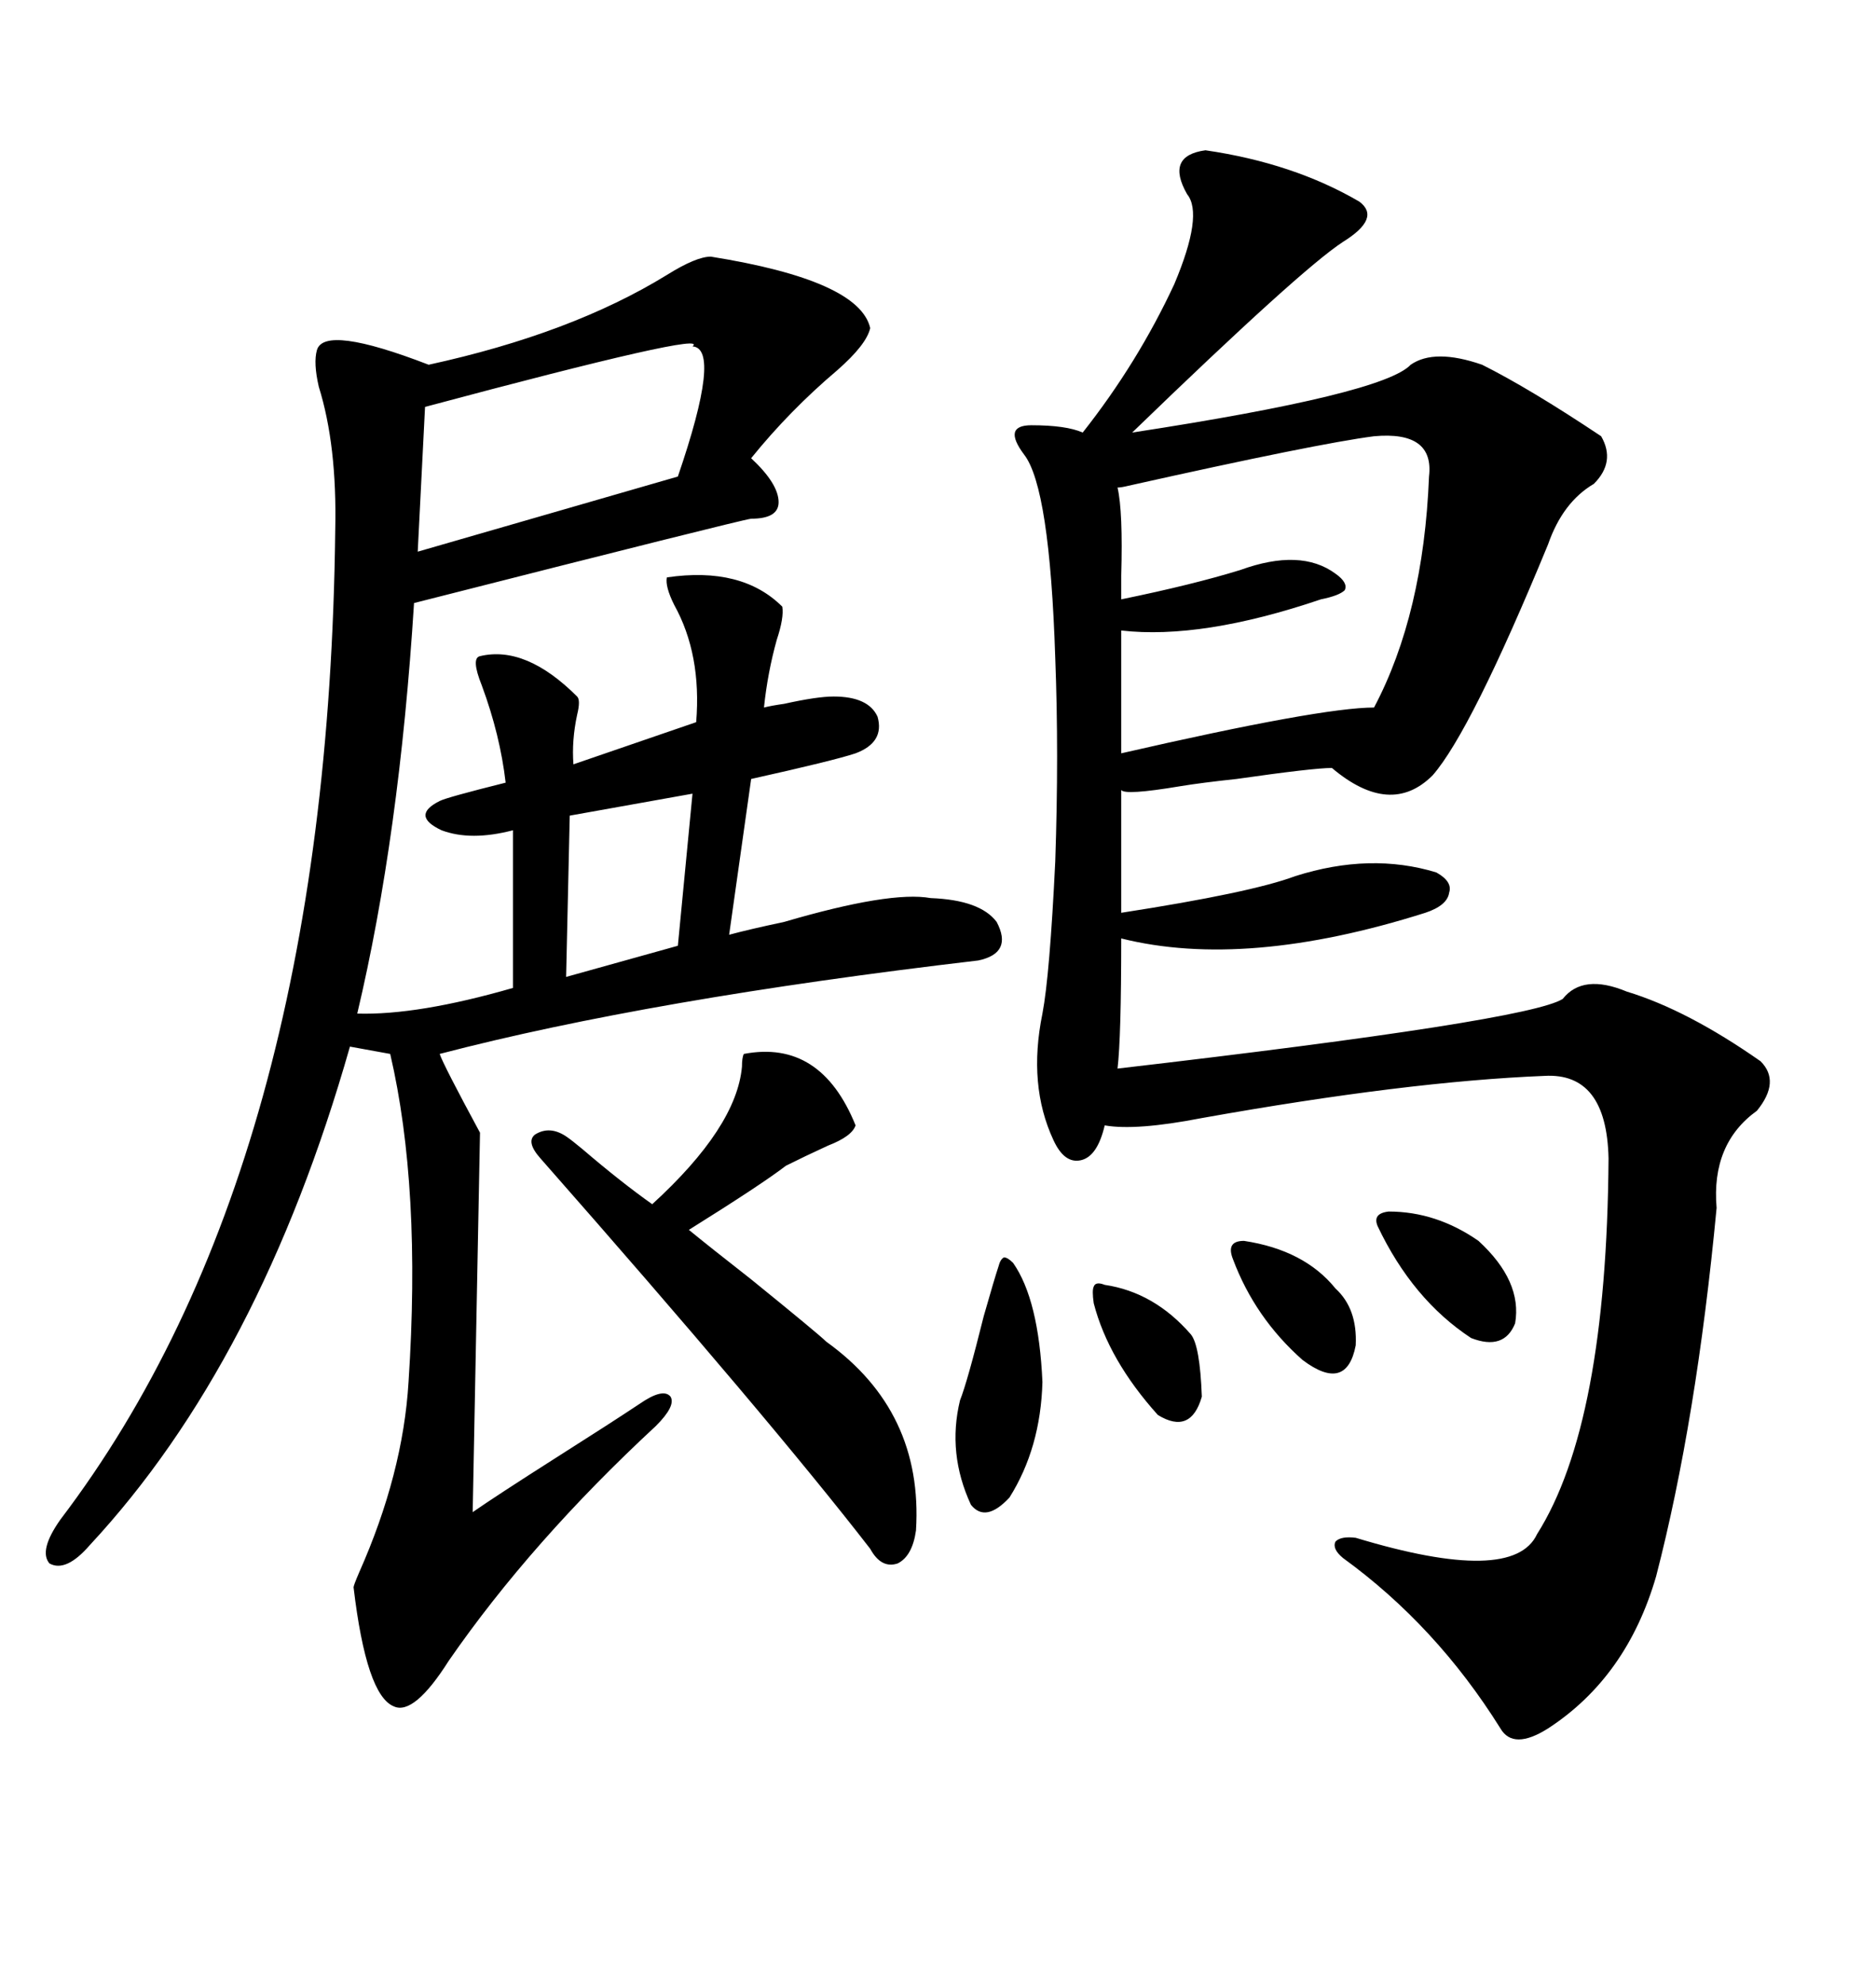 <svg xmlns="http://www.w3.org/2000/svg" xmlns:xlink="http://www.w3.org/1999/xlink" width="300" height="317.285"><path d="M192.77 24.02L192.77 24.02Q206.84 26.07 217.38 32.23L217.38 32.23Q220.90 34.86 214.75 38.67L214.75 38.67Q208.01 43.07 181.05 69.14L181.05 69.14Q221.19 62.99 225.59 58.30L225.59 58.30Q229.39 55.66 237.01 58.30L237.01 58.30Q244.63 62.11 256.05 69.73L256.05 69.73Q258.40 73.83 254.88 77.34L254.88 77.34Q249.90 80.27 247.56 87.01L247.56 87.01Q235.25 116.89 229.10 123.93L229.10 123.93Q222.36 130.66 212.99 122.75L212.99 122.75Q210.06 122.75 197.75 124.51L197.75 124.51Q192.19 125.10 188.67 125.68L188.67 125.68Q179.88 127.15 179.30 126.27L179.30 126.27L179.30 145.90Q200.10 142.68 207.13 140.04L207.13 140.04Q219.14 136.23 229.69 139.45L229.69 139.45Q232.32 140.92 231.74 142.68L231.74 142.68Q231.45 144.73 227.93 145.90L227.93 145.90Q199.22 154.98 179.30 150L179.30 150Q179.30 165.82 178.71 170.80L178.71 170.80Q244.34 163.18 249.90 159.67L249.90 159.67Q253.13 155.57 260.16 158.50L260.16 158.50Q269.82 161.43 281.54 169.63L281.54 169.63Q284.77 172.85 280.96 177.54L280.96 177.54Q273.63 182.81 274.51 193.07L274.51 193.07Q271.29 227.05 264.84 251.95L264.84 251.95Q260.16 268.07 247.56 276.27L247.56 276.27Q241.99 279.79 239.94 276.27L239.94 276.27Q229.69 259.86 214.75 249.02L214.75 249.02Q212.99 247.56 213.57 246.39L213.57 246.39Q214.45 245.51 216.80 245.80L216.80 245.80Q241.99 253.42 245.80 245.21L245.80 245.21Q256.93 227.64 257.23 185.16L257.23 185.16Q256.93 171.39 246.97 171.97L246.97 171.97Q225 172.85 192.19 178.71L192.19 178.71Q181.64 180.76 176.66 179.88L176.66 179.88Q175.49 184.86 172.85 185.45L172.85 185.45Q170.21 186.04 168.46 182.23L168.46 182.23Q164.36 173.44 166.70 162.01L166.70 162.01Q167.87 155.86 168.75 137.70L168.75 137.70Q169.34 120.41 168.75 105.18L168.75 105.18Q167.87 77.93 163.77 72.66L163.77 72.66Q162.01 70.31 162.30 69.14L162.30 69.14Q162.60 67.97 164.94 67.97L164.94 67.97Q170.51 67.97 173.14 69.14L173.14 69.14Q181.93 58.01 187.79 45.41L187.79 45.41Q192.48 34.28 189.84 31.05L189.84 31.05Q186.33 24.90 192.77 24.02ZM113.67 41.02L113.67 41.02Q137.40 44.82 139.16 52.44L139.16 52.44Q138.57 55.08 133.89 59.18L133.89 59.18Q126.27 65.63 120.12 73.24L120.12 73.24Q124.51 77.34 124.51 80.27L124.51 80.27Q124.51 82.91 120.12 82.91L120.12 82.91Q118.07 83.20 66.21 96.39L66.21 96.39Q63.87 133.59 57.13 162.01L57.13 162.01Q66.80 162.30 82.03 157.91L82.03 157.91L82.03 132.71Q75.29 134.47 70.61 132.71L70.61 132.71Q65.63 130.37 70.31 128.03L70.31 128.03Q71.48 127.44 80.86 125.10L80.86 125.10Q79.98 117.48 77.05 109.57L77.05 109.57Q75.29 105.18 76.76 104.88L76.76 104.88Q84.08 103.13 92.29 111.33L92.29 111.33Q92.87 111.91 92.29 114.26L92.29 114.26Q91.41 118.36 91.70 122.17L91.70 122.17L111.33 115.43Q112.21 104.59 107.81 96.68L107.81 96.68Q106.35 93.75 106.64 92.29L106.64 92.29Q118.65 90.53 125.10 96.97L125.10 96.97Q125.39 98.73 124.22 102.25L124.22 102.25Q122.75 107.52 122.17 113.09L122.17 113.09Q123.34 112.79 125.39 112.50L125.39 112.50Q130.66 111.33 133.30 111.33L133.30 111.33Q138.87 111.33 140.33 114.55L140.33 114.55Q141.50 118.65 136.82 120.41L136.82 120.41Q133.30 121.58 120.12 124.51L120.12 124.51L116.60 149.41Q119.82 148.54 125.39 147.36L125.39 147.36Q142.38 142.38 148.83 143.55L148.83 143.55Q156.74 143.85 159.38 147.36L159.38 147.36Q162.01 152.34 156.45 153.52L156.45 153.52Q104.00 159.67 70.31 168.46L70.31 168.46Q70.90 170.21 76.76 181.05L76.76 181.05L75.59 241.70Q79.39 239.06 89.06 232.91L89.06 232.91Q97.85 227.34 102.25 224.41L102.25 224.41Q106.05 221.78 107.23 223.24L107.23 223.24Q108.11 224.71 104.88 227.93L104.88 227.93Q84.96 246.39 71.78 265.43L71.78 265.43Q66.21 274.22 62.99 272.75L62.99 272.75Q58.59 271.00 56.54 253.71L56.54 253.71Q56.54 253.42 57.42 251.37L57.42 251.37Q64.45 235.55 65.33 220.90L65.33 220.90Q67.38 189.84 62.40 168.46L62.40 168.46L55.96 167.29Q41.60 217.68 14.36 246.97L14.36 246.97Q10.55 251.37 7.91 249.90L7.91 249.90Q6.15 247.85 9.67 242.87L9.67 242.87Q52.44 186.62 53.61 84.67L53.61 84.67Q53.91 71.19 50.98 61.82L50.98 61.82Q50.10 58.01 50.68 55.96L50.68 55.96Q51.86 51.86 68.55 58.30L68.55 58.30Q91.41 53.32 106.64 43.95L106.64 43.95Q111.33 41.02 113.67 41.02ZM219.73 69.73L219.73 69.73Q210.64 70.90 180.47 77.64L180.47 77.64Q179.30 77.93 178.71 77.93L178.71 77.93Q179.59 81.74 179.30 91.99L179.30 91.99Q179.30 94.63 179.30 95.80L179.30 95.80Q190.72 93.46 198.34 91.11L198.34 91.11Q208.01 87.60 213.57 91.70L213.57 91.70Q215.63 93.16 215.04 94.34L215.04 94.34Q214.16 95.21 211.23 95.80L211.23 95.80Q192.19 102.25 179.30 100.78L179.30 100.78L179.30 120.41Q211.23 113.09 219.73 113.09L219.73 113.09Q227.64 98.14 228.52 76.17L228.52 76.17Q229.39 68.85 219.73 69.73ZM90.53 181.64L90.53 181.64Q91.41 182.23 93.16 183.69L93.16 183.69Q99.32 188.96 104.30 192.48L104.30 192.48Q117.77 180.18 118.65 170.51L118.65 170.51Q118.65 169.04 118.95 168.46L118.95 168.46Q131.25 166.11 136.82 179.88L136.82 179.88Q136.23 181.64 132.42 183.11L132.42 183.11Q128.61 184.86 125.68 186.33L125.68 186.33Q121.88 189.26 110.16 196.58L110.16 196.58Q113.38 199.22 120.12 204.49L120.12 204.49Q130.96 213.28 132.13 214.45L132.13 214.45Q147.66 225.59 146.48 244.63L146.48 244.63Q145.90 248.73 143.55 249.90L143.55 249.90Q140.92 250.78 139.16 247.56L139.16 247.56Q123.05 226.76 86.43 185.16L86.43 185.16Q84.08 182.52 85.55 181.35L85.55 181.35Q87.89 179.88 90.53 181.64ZM110.74 55.37L110.74 55.37Q113.96 52.73 67.97 65.04L67.97 65.04L66.80 88.18L108.40 76.17Q115.43 55.66 110.74 55.37ZM108.40 151.17L110.74 126.86L91.11 130.37L90.53 156.15L108.40 151.17ZM162.01 201.86L162.01 201.86Q166.11 207.71 166.70 220.90L166.70 220.90Q166.41 231.45 161.43 239.36L161.43 239.36Q157.62 243.46 155.27 240.53L155.27 240.53Q151.46 232.32 153.52 223.83L153.52 223.83Q154.69 220.90 157.32 210.35L157.32 210.35Q159.08 204.20 159.67 202.44L159.67 202.44Q159.96 201.27 160.55 200.98L160.55 200.98Q161.13 200.98 162.01 201.86ZM222.07 193.65L222.07 193.65Q229.69 193.65 236.43 198.34L236.43 198.34Q243.46 204.79 242.29 211.52L242.29 211.52Q240.53 215.92 235.25 213.87L235.25 213.87Q225.88 207.71 220.31 196.00L220.31 196.00Q219.43 193.95 222.07 193.65ZM198.93 198.34L198.93 198.34Q208.59 199.80 213.57 205.96L213.57 205.96Q217.09 209.18 216.80 215.04L216.80 215.04Q215.33 222.66 208.30 217.38L208.30 217.38Q200.68 210.64 197.17 201.27L197.17 201.27Q196.00 198.34 198.93 198.34ZM176.66 205.37L176.66 205.37Q184.57 206.54 190.43 213.28L190.43 213.28Q191.89 215.04 192.19 223.24L192.19 223.24Q190.43 229.39 185.16 226.17L185.16 226.17Q177.25 217.38 174.90 208.30L174.90 208.30Q174.61 206.25 174.90 205.66L174.90 205.66Q175.20 204.79 176.66 205.37Z"/></svg>